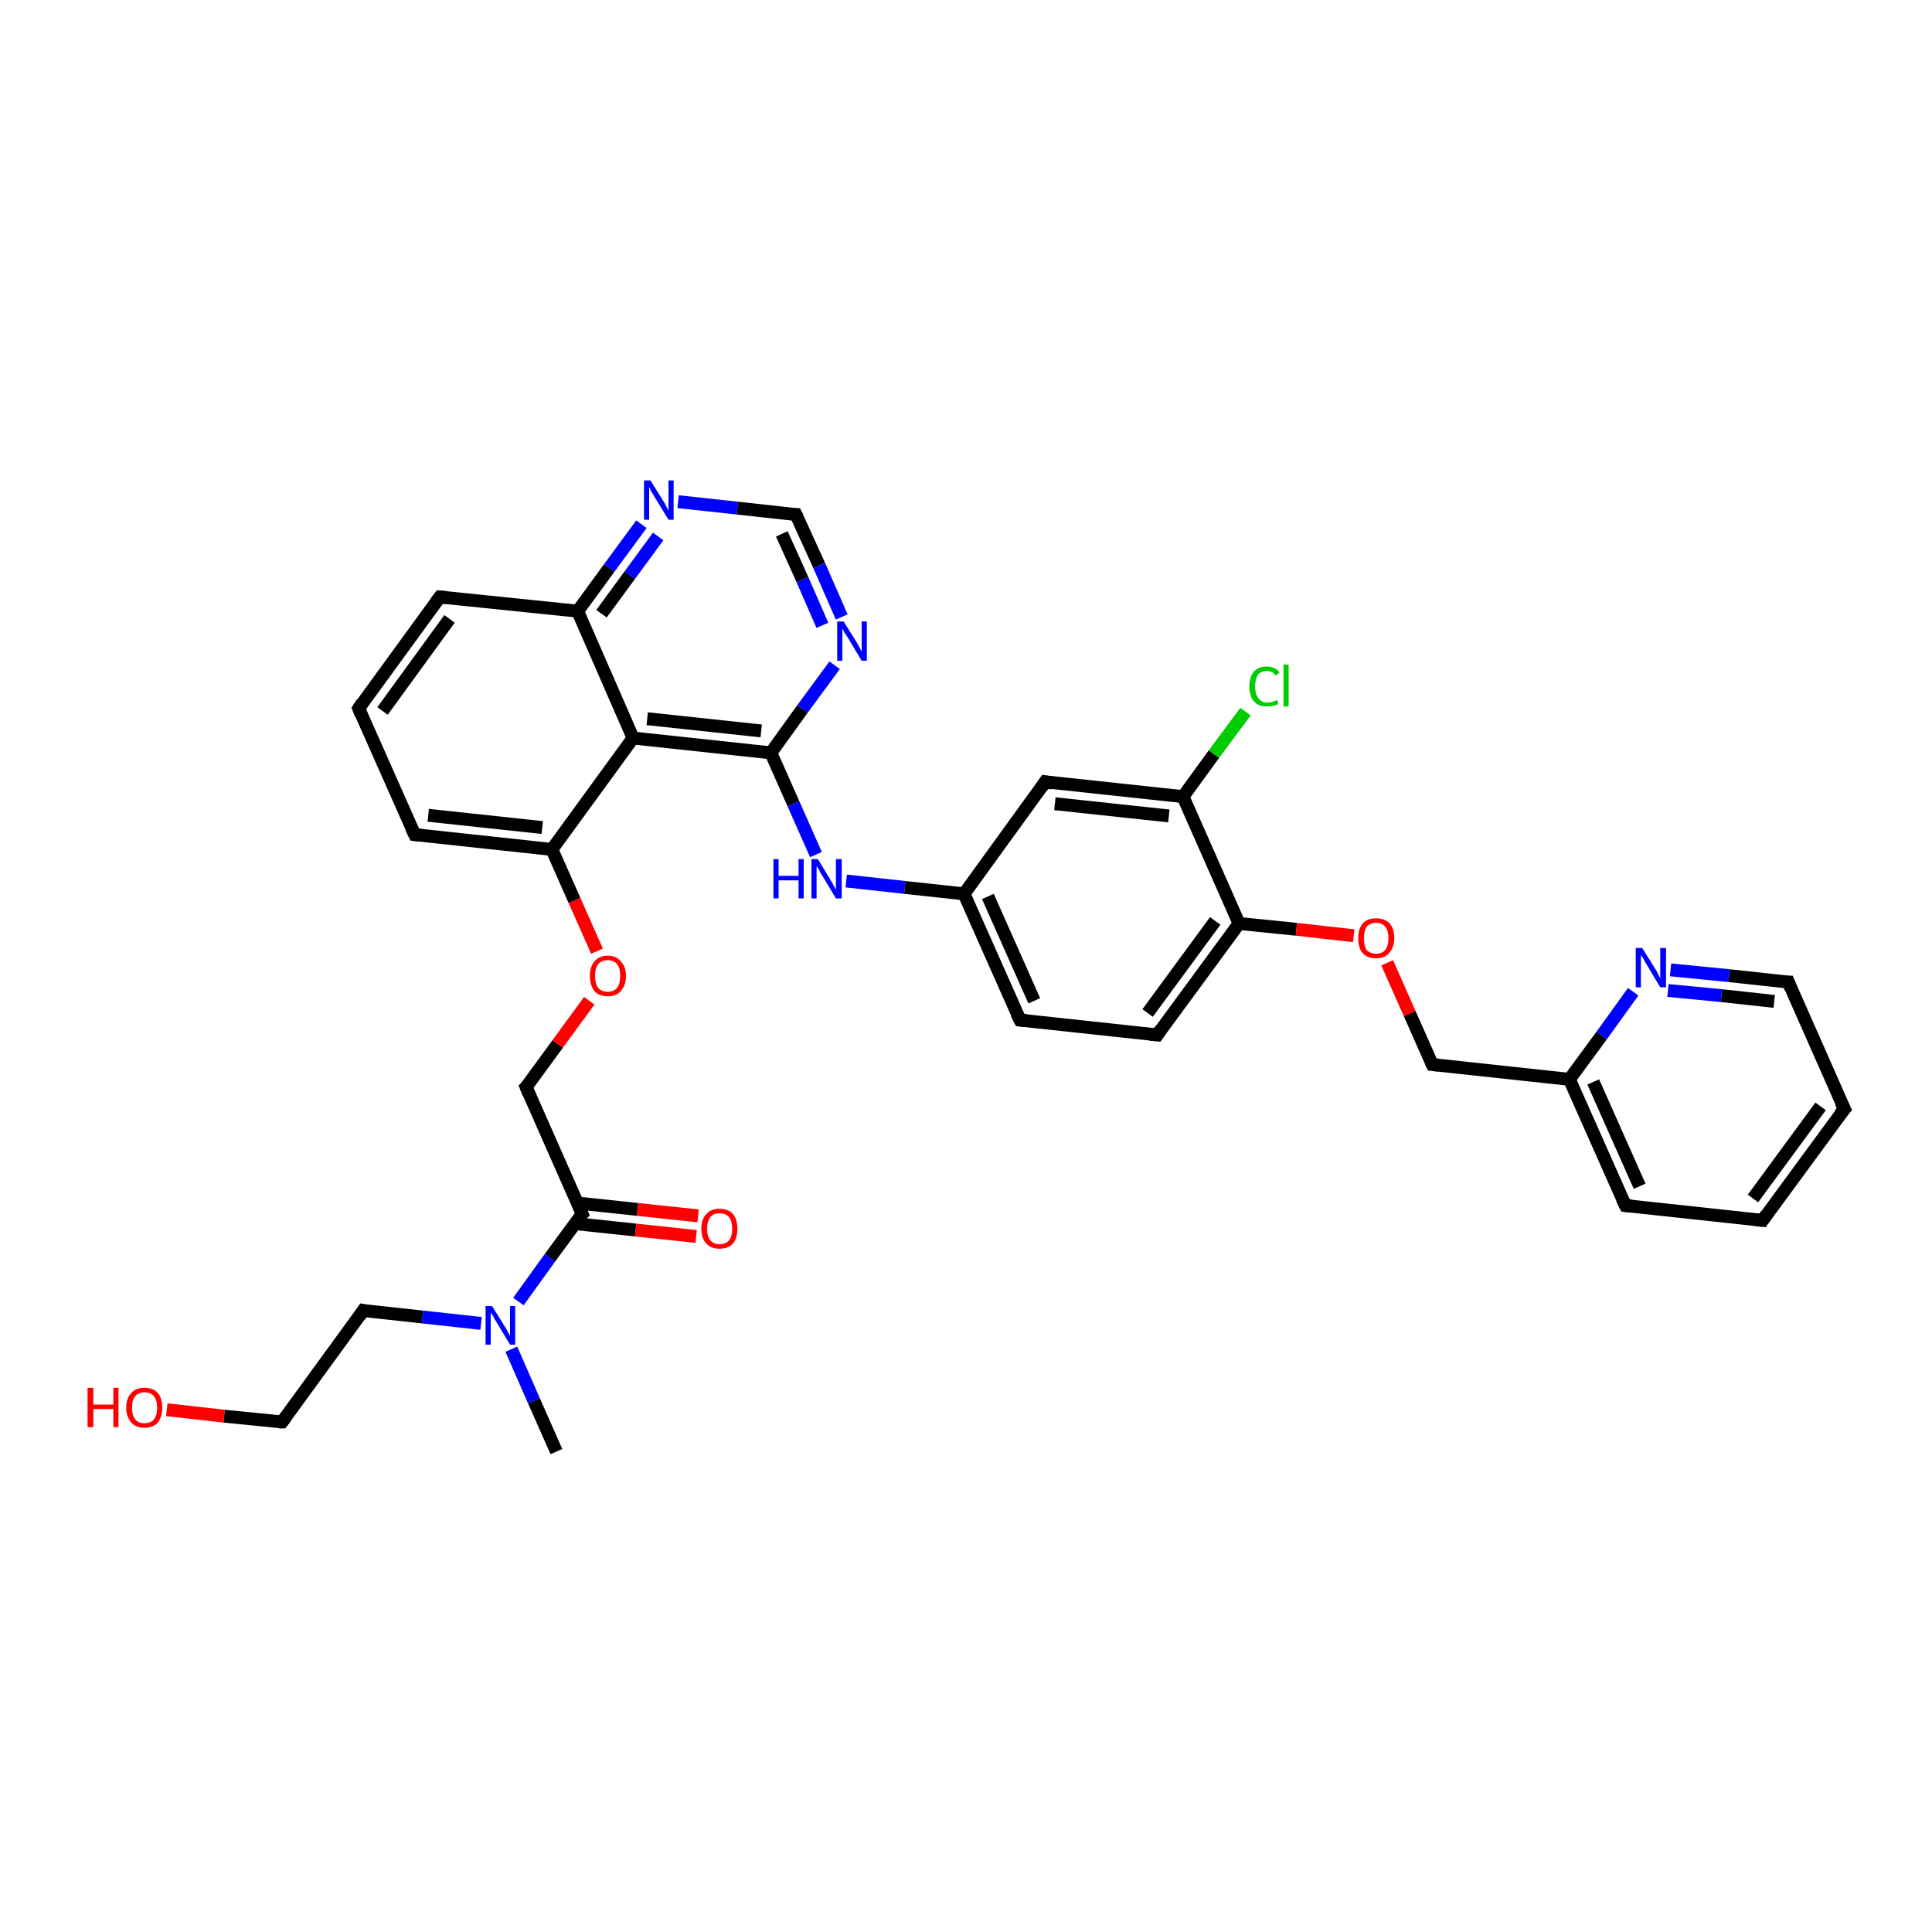 <?xml version='1.0' encoding='iso-8859-1'?>
<svg version='1.1' baseProfile='full'
              xmlns='http://www.w3.org/2000/svg'
                      xmlns:rdkit='http://www.rdkit.org/xml'
                      xmlns:xlink='http://www.w3.org/1999/xlink'
                  xml:space='preserve'
width='300px' height='300px' viewBox='0 0 300 300'>
<!-- END OF HEADER -->
<rect style='opacity:1.0;fill:#FFFFFF;stroke:none' width='300.0' height='300.0' x='0.0' y='0.0'> </rect>
<path class='bond-0 atom-0 atom-1' d='M 86.4,225.4 L 82.9,217.5' style='fill:none;fill-rule:evenodd;stroke:#000000;stroke-width:2.0px;stroke-linecap:butt;stroke-linejoin:miter;stroke-opacity:1' />
<path class='bond-0 atom-0 atom-1' d='M 82.9,217.5 L 79.4,209.5' style='fill:none;fill-rule:evenodd;stroke:#0000FF;stroke-width:2.0px;stroke-linecap:butt;stroke-linejoin:miter;stroke-opacity:1' />
<path class='bond-1 atom-1 atom-2' d='M 74.7,205.5 L 65.6,204.5' style='fill:none;fill-rule:evenodd;stroke:#0000FF;stroke-width:2.0px;stroke-linecap:butt;stroke-linejoin:miter;stroke-opacity:1' />
<path class='bond-1 atom-1 atom-2' d='M 65.6,204.5 L 56.4,203.5' style='fill:none;fill-rule:evenodd;stroke:#000000;stroke-width:2.0px;stroke-linecap:butt;stroke-linejoin:miter;stroke-opacity:1' />
<path class='bond-2 atom-2 atom-3' d='M 56.4,203.5 L 43.8,220.8' style='fill:none;fill-rule:evenodd;stroke:#000000;stroke-width:2.0px;stroke-linecap:butt;stroke-linejoin:miter;stroke-opacity:1' />
<path class='bond-3 atom-3 atom-4' d='M 43.8,220.8 L 34.8,219.9' style='fill:none;fill-rule:evenodd;stroke:#000000;stroke-width:2.0px;stroke-linecap:butt;stroke-linejoin:miter;stroke-opacity:1' />
<path class='bond-3 atom-3 atom-4' d='M 34.8,219.9 L 25.9,218.9' style='fill:none;fill-rule:evenodd;stroke:#FF0000;stroke-width:2.0px;stroke-linecap:butt;stroke-linejoin:miter;stroke-opacity:1' />
<path class='bond-4 atom-1 atom-5' d='M 80.5,202.1 L 85.4,195.3' style='fill:none;fill-rule:evenodd;stroke:#0000FF;stroke-width:2.0px;stroke-linecap:butt;stroke-linejoin:miter;stroke-opacity:1' />
<path class='bond-4 atom-1 atom-5' d='M 85.4,195.3 L 90.4,188.5' style='fill:none;fill-rule:evenodd;stroke:#000000;stroke-width:2.0px;stroke-linecap:butt;stroke-linejoin:miter;stroke-opacity:1' />
<path class='bond-5 atom-5 atom-6' d='M 89.3,190.0 L 98.7,191.0' style='fill:none;fill-rule:evenodd;stroke:#000000;stroke-width:2.0px;stroke-linecap:butt;stroke-linejoin:miter;stroke-opacity:1' />
<path class='bond-5 atom-5 atom-6' d='M 98.7,191.0 L 108.1,192.0' style='fill:none;fill-rule:evenodd;stroke:#FF0000;stroke-width:2.0px;stroke-linecap:butt;stroke-linejoin:miter;stroke-opacity:1' />
<path class='bond-5 atom-5 atom-6' d='M 89.6,186.8 L 99.0,187.8' style='fill:none;fill-rule:evenodd;stroke:#000000;stroke-width:2.0px;stroke-linecap:butt;stroke-linejoin:miter;stroke-opacity:1' />
<path class='bond-5 atom-5 atom-6' d='M 99.0,187.8 L 108.4,188.8' style='fill:none;fill-rule:evenodd;stroke:#FF0000;stroke-width:2.0px;stroke-linecap:butt;stroke-linejoin:miter;stroke-opacity:1' />
<path class='bond-6 atom-5 atom-7' d='M 90.4,188.5 L 81.7,168.8' style='fill:none;fill-rule:evenodd;stroke:#000000;stroke-width:2.0px;stroke-linecap:butt;stroke-linejoin:miter;stroke-opacity:1' />
<path class='bond-7 atom-7 atom-8' d='M 81.7,168.8 L 86.6,162.1' style='fill:none;fill-rule:evenodd;stroke:#000000;stroke-width:2.0px;stroke-linecap:butt;stroke-linejoin:miter;stroke-opacity:1' />
<path class='bond-7 atom-7 atom-8' d='M 86.6,162.1 L 91.5,155.4' style='fill:none;fill-rule:evenodd;stroke:#FF0000;stroke-width:2.0px;stroke-linecap:butt;stroke-linejoin:miter;stroke-opacity:1' />
<path class='bond-8 atom-8 atom-9' d='M 92.7,147.7 L 89.2,139.8' style='fill:none;fill-rule:evenodd;stroke:#FF0000;stroke-width:2.0px;stroke-linecap:butt;stroke-linejoin:miter;stroke-opacity:1' />
<path class='bond-8 atom-8 atom-9' d='M 89.2,139.8 L 85.7,131.9' style='fill:none;fill-rule:evenodd;stroke:#000000;stroke-width:2.0px;stroke-linecap:butt;stroke-linejoin:miter;stroke-opacity:1' />
<path class='bond-9 atom-9 atom-10' d='M 85.7,131.9 L 64.4,129.6' style='fill:none;fill-rule:evenodd;stroke:#000000;stroke-width:2.0px;stroke-linecap:butt;stroke-linejoin:miter;stroke-opacity:1' />
<path class='bond-9 atom-9 atom-10' d='M 84.2,128.5 L 66.5,126.6' style='fill:none;fill-rule:evenodd;stroke:#000000;stroke-width:2.0px;stroke-linecap:butt;stroke-linejoin:miter;stroke-opacity:1' />
<path class='bond-10 atom-10 atom-11' d='M 64.4,129.6 L 55.7,110.0' style='fill:none;fill-rule:evenodd;stroke:#000000;stroke-width:2.0px;stroke-linecap:butt;stroke-linejoin:miter;stroke-opacity:1' />
<path class='bond-11 atom-11 atom-12' d='M 55.7,110.0 L 68.3,92.7' style='fill:none;fill-rule:evenodd;stroke:#000000;stroke-width:2.0px;stroke-linecap:butt;stroke-linejoin:miter;stroke-opacity:1' />
<path class='bond-11 atom-11 atom-12' d='M 59.4,110.4 L 69.8,96.1' style='fill:none;fill-rule:evenodd;stroke:#000000;stroke-width:2.0px;stroke-linecap:butt;stroke-linejoin:miter;stroke-opacity:1' />
<path class='bond-12 atom-12 atom-13' d='M 68.3,92.7 L 89.7,94.9' style='fill:none;fill-rule:evenodd;stroke:#000000;stroke-width:2.0px;stroke-linecap:butt;stroke-linejoin:miter;stroke-opacity:1' />
<path class='bond-13 atom-13 atom-14' d='M 89.7,94.9 L 94.6,88.2' style='fill:none;fill-rule:evenodd;stroke:#000000;stroke-width:2.0px;stroke-linecap:butt;stroke-linejoin:miter;stroke-opacity:1' />
<path class='bond-13 atom-13 atom-14' d='M 94.6,88.2 L 99.6,81.4' style='fill:none;fill-rule:evenodd;stroke:#0000FF;stroke-width:2.0px;stroke-linecap:butt;stroke-linejoin:miter;stroke-opacity:1' />
<path class='bond-13 atom-13 atom-14' d='M 93.4,95.3 L 97.8,89.3' style='fill:none;fill-rule:evenodd;stroke:#000000;stroke-width:2.0px;stroke-linecap:butt;stroke-linejoin:miter;stroke-opacity:1' />
<path class='bond-13 atom-13 atom-14' d='M 97.8,89.3 L 102.2,83.3' style='fill:none;fill-rule:evenodd;stroke:#0000FF;stroke-width:2.0px;stroke-linecap:butt;stroke-linejoin:miter;stroke-opacity:1' />
<path class='bond-14 atom-14 atom-15' d='M 105.3,77.9 L 114.5,78.9' style='fill:none;fill-rule:evenodd;stroke:#0000FF;stroke-width:2.0px;stroke-linecap:butt;stroke-linejoin:miter;stroke-opacity:1' />
<path class='bond-14 atom-14 atom-15' d='M 114.5,78.9 L 123.6,79.9' style='fill:none;fill-rule:evenodd;stroke:#000000;stroke-width:2.0px;stroke-linecap:butt;stroke-linejoin:miter;stroke-opacity:1' />
<path class='bond-15 atom-15 atom-16' d='M 123.6,79.9 L 127.2,87.8' style='fill:none;fill-rule:evenodd;stroke:#000000;stroke-width:2.0px;stroke-linecap:butt;stroke-linejoin:miter;stroke-opacity:1' />
<path class='bond-15 atom-15 atom-16' d='M 127.2,87.8 L 130.7,95.8' style='fill:none;fill-rule:evenodd;stroke:#0000FF;stroke-width:2.0px;stroke-linecap:butt;stroke-linejoin:miter;stroke-opacity:1' />
<path class='bond-15 atom-15 atom-16' d='M 121.4,82.9 L 124.6,90.0' style='fill:none;fill-rule:evenodd;stroke:#000000;stroke-width:2.0px;stroke-linecap:butt;stroke-linejoin:miter;stroke-opacity:1' />
<path class='bond-15 atom-15 atom-16' d='M 124.6,90.0 L 127.7,97.1' style='fill:none;fill-rule:evenodd;stroke:#0000FF;stroke-width:2.0px;stroke-linecap:butt;stroke-linejoin:miter;stroke-opacity:1' />
<path class='bond-16 atom-16 atom-17' d='M 129.6,103.3 L 124.6,110.1' style='fill:none;fill-rule:evenodd;stroke:#0000FF;stroke-width:2.0px;stroke-linecap:butt;stroke-linejoin:miter;stroke-opacity:1' />
<path class='bond-16 atom-16 atom-17' d='M 124.6,110.1 L 119.7,116.9' style='fill:none;fill-rule:evenodd;stroke:#000000;stroke-width:2.0px;stroke-linecap:butt;stroke-linejoin:miter;stroke-opacity:1' />
<path class='bond-17 atom-17 atom-18' d='M 119.7,116.9 L 123.2,124.8' style='fill:none;fill-rule:evenodd;stroke:#000000;stroke-width:2.0px;stroke-linecap:butt;stroke-linejoin:miter;stroke-opacity:1' />
<path class='bond-17 atom-17 atom-18' d='M 123.2,124.8 L 126.7,132.7' style='fill:none;fill-rule:evenodd;stroke:#0000FF;stroke-width:2.0px;stroke-linecap:butt;stroke-linejoin:miter;stroke-opacity:1' />
<path class='bond-18 atom-18 atom-19' d='M 131.4,136.8 L 140.5,137.8' style='fill:none;fill-rule:evenodd;stroke:#0000FF;stroke-width:2.0px;stroke-linecap:butt;stroke-linejoin:miter;stroke-opacity:1' />
<path class='bond-18 atom-18 atom-19' d='M 140.5,137.8 L 149.7,138.8' style='fill:none;fill-rule:evenodd;stroke:#000000;stroke-width:2.0px;stroke-linecap:butt;stroke-linejoin:miter;stroke-opacity:1' />
<path class='bond-19 atom-19 atom-20' d='M 149.7,138.8 L 158.4,158.4' style='fill:none;fill-rule:evenodd;stroke:#000000;stroke-width:2.0px;stroke-linecap:butt;stroke-linejoin:miter;stroke-opacity:1' />
<path class='bond-19 atom-19 atom-20' d='M 153.4,139.2 L 160.6,155.4' style='fill:none;fill-rule:evenodd;stroke:#000000;stroke-width:2.0px;stroke-linecap:butt;stroke-linejoin:miter;stroke-opacity:1' />
<path class='bond-20 atom-20 atom-21' d='M 158.4,158.4 L 179.7,160.7' style='fill:none;fill-rule:evenodd;stroke:#000000;stroke-width:2.0px;stroke-linecap:butt;stroke-linejoin:miter;stroke-opacity:1' />
<path class='bond-21 atom-21 atom-22' d='M 179.7,160.7 L 192.4,143.4' style='fill:none;fill-rule:evenodd;stroke:#000000;stroke-width:2.0px;stroke-linecap:butt;stroke-linejoin:miter;stroke-opacity:1' />
<path class='bond-21 atom-21 atom-22' d='M 178.2,157.3 L 188.7,143.0' style='fill:none;fill-rule:evenodd;stroke:#000000;stroke-width:2.0px;stroke-linecap:butt;stroke-linejoin:miter;stroke-opacity:1' />
<path class='bond-22 atom-22 atom-23' d='M 192.4,143.4 L 201.3,144.3' style='fill:none;fill-rule:evenodd;stroke:#000000;stroke-width:2.0px;stroke-linecap:butt;stroke-linejoin:miter;stroke-opacity:1' />
<path class='bond-22 atom-22 atom-23' d='M 201.3,144.3 L 210.2,145.3' style='fill:none;fill-rule:evenodd;stroke:#FF0000;stroke-width:2.0px;stroke-linecap:butt;stroke-linejoin:miter;stroke-opacity:1' />
<path class='bond-23 atom-23 atom-24' d='M 215.4,149.5 L 218.9,157.4' style='fill:none;fill-rule:evenodd;stroke:#FF0000;stroke-width:2.0px;stroke-linecap:butt;stroke-linejoin:miter;stroke-opacity:1' />
<path class='bond-23 atom-23 atom-24' d='M 218.9,157.4 L 222.4,165.3' style='fill:none;fill-rule:evenodd;stroke:#000000;stroke-width:2.0px;stroke-linecap:butt;stroke-linejoin:miter;stroke-opacity:1' />
<path class='bond-24 atom-24 atom-25' d='M 222.4,165.3 L 243.7,167.6' style='fill:none;fill-rule:evenodd;stroke:#000000;stroke-width:2.0px;stroke-linecap:butt;stroke-linejoin:miter;stroke-opacity:1' />
<path class='bond-25 atom-25 atom-26' d='M 243.7,167.6 L 252.4,187.2' style='fill:none;fill-rule:evenodd;stroke:#000000;stroke-width:2.0px;stroke-linecap:butt;stroke-linejoin:miter;stroke-opacity:1' />
<path class='bond-25 atom-25 atom-26' d='M 247.4,168.0 L 254.6,184.2' style='fill:none;fill-rule:evenodd;stroke:#000000;stroke-width:2.0px;stroke-linecap:butt;stroke-linejoin:miter;stroke-opacity:1' />
<path class='bond-26 atom-26 atom-27' d='M 252.4,187.2 L 273.7,189.5' style='fill:none;fill-rule:evenodd;stroke:#000000;stroke-width:2.0px;stroke-linecap:butt;stroke-linejoin:miter;stroke-opacity:1' />
<path class='bond-27 atom-27 atom-28' d='M 273.7,189.5 L 286.4,172.2' style='fill:none;fill-rule:evenodd;stroke:#000000;stroke-width:2.0px;stroke-linecap:butt;stroke-linejoin:miter;stroke-opacity:1' />
<path class='bond-27 atom-27 atom-28' d='M 272.2,186.1 L 282.7,171.8' style='fill:none;fill-rule:evenodd;stroke:#000000;stroke-width:2.0px;stroke-linecap:butt;stroke-linejoin:miter;stroke-opacity:1' />
<path class='bond-28 atom-28 atom-29' d='M 286.4,172.2 L 277.7,152.5' style='fill:none;fill-rule:evenodd;stroke:#000000;stroke-width:2.0px;stroke-linecap:butt;stroke-linejoin:miter;stroke-opacity:1' />
<path class='bond-29 atom-29 atom-30' d='M 277.7,152.5 L 268.5,151.5' style='fill:none;fill-rule:evenodd;stroke:#000000;stroke-width:2.0px;stroke-linecap:butt;stroke-linejoin:miter;stroke-opacity:1' />
<path class='bond-29 atom-29 atom-30' d='M 268.5,151.5 L 259.4,150.6' style='fill:none;fill-rule:evenodd;stroke:#0000FF;stroke-width:2.0px;stroke-linecap:butt;stroke-linejoin:miter;stroke-opacity:1' />
<path class='bond-29 atom-29 atom-30' d='M 275.5,155.5 L 267.3,154.6' style='fill:none;fill-rule:evenodd;stroke:#000000;stroke-width:2.0px;stroke-linecap:butt;stroke-linejoin:miter;stroke-opacity:1' />
<path class='bond-29 atom-29 atom-30' d='M 267.3,154.6 L 259.0,153.8' style='fill:none;fill-rule:evenodd;stroke:#0000FF;stroke-width:2.0px;stroke-linecap:butt;stroke-linejoin:miter;stroke-opacity:1' />
<path class='bond-30 atom-22 atom-31' d='M 192.4,143.4 L 183.7,123.7' style='fill:none;fill-rule:evenodd;stroke:#000000;stroke-width:2.0px;stroke-linecap:butt;stroke-linejoin:miter;stroke-opacity:1' />
<path class='bond-31 atom-31 atom-32' d='M 183.7,123.7 L 188.5,117.1' style='fill:none;fill-rule:evenodd;stroke:#000000;stroke-width:2.0px;stroke-linecap:butt;stroke-linejoin:miter;stroke-opacity:1' />
<path class='bond-31 atom-31 atom-32' d='M 188.5,117.1 L 193.4,110.5' style='fill:none;fill-rule:evenodd;stroke:#00CC00;stroke-width:2.0px;stroke-linecap:butt;stroke-linejoin:miter;stroke-opacity:1' />
<path class='bond-32 atom-31 atom-33' d='M 183.7,123.7 L 162.3,121.4' style='fill:none;fill-rule:evenodd;stroke:#000000;stroke-width:2.0px;stroke-linecap:butt;stroke-linejoin:miter;stroke-opacity:1' />
<path class='bond-32 atom-31 atom-33' d='M 181.5,126.7 L 163.8,124.8' style='fill:none;fill-rule:evenodd;stroke:#000000;stroke-width:2.0px;stroke-linecap:butt;stroke-linejoin:miter;stroke-opacity:1' />
<path class='bond-33 atom-17 atom-34' d='M 119.7,116.9 L 98.3,114.6' style='fill:none;fill-rule:evenodd;stroke:#000000;stroke-width:2.0px;stroke-linecap:butt;stroke-linejoin:miter;stroke-opacity:1' />
<path class='bond-33 atom-17 atom-34' d='M 118.2,113.5 L 100.5,111.6' style='fill:none;fill-rule:evenodd;stroke:#000000;stroke-width:2.0px;stroke-linecap:butt;stroke-linejoin:miter;stroke-opacity:1' />
<path class='bond-34 atom-34 atom-9' d='M 98.3,114.6 L 85.7,131.9' style='fill:none;fill-rule:evenodd;stroke:#000000;stroke-width:2.0px;stroke-linecap:butt;stroke-linejoin:miter;stroke-opacity:1' />
<path class='bond-35 atom-34 atom-13' d='M 98.3,114.6 L 89.7,94.9' style='fill:none;fill-rule:evenodd;stroke:#000000;stroke-width:2.0px;stroke-linecap:butt;stroke-linejoin:miter;stroke-opacity:1' />
<path class='bond-36 atom-33 atom-19' d='M 162.3,121.4 L 149.7,138.8' style='fill:none;fill-rule:evenodd;stroke:#000000;stroke-width:2.0px;stroke-linecap:butt;stroke-linejoin:miter;stroke-opacity:1' />
<path class='bond-37 atom-30 atom-25' d='M 253.6,154.0 L 248.7,160.8' style='fill:none;fill-rule:evenodd;stroke:#0000FF;stroke-width:2.0px;stroke-linecap:butt;stroke-linejoin:miter;stroke-opacity:1' />
<path class='bond-37 atom-30 atom-25' d='M 248.7,160.8 L 243.7,167.6' style='fill:none;fill-rule:evenodd;stroke:#000000;stroke-width:2.0px;stroke-linecap:butt;stroke-linejoin:miter;stroke-opacity:1' />
<path d='M 56.9,203.6 L 56.4,203.5 L 55.8,204.4' style='fill:none;stroke:#000000;stroke-width:2.0px;stroke-linecap:butt;stroke-linejoin:miter;stroke-opacity:1;' />
<path d='M 44.4,220.0 L 43.8,220.8 L 43.3,220.8' style='fill:none;stroke:#000000;stroke-width:2.0px;stroke-linecap:butt;stroke-linejoin:miter;stroke-opacity:1;' />
<path d='M 90.1,188.8 L 90.4,188.5 L 90.0,187.5' style='fill:none;stroke:#000000;stroke-width:2.0px;stroke-linecap:butt;stroke-linejoin:miter;stroke-opacity:1;' />
<path d='M 82.1,169.8 L 81.7,168.8 L 82.0,168.5' style='fill:none;stroke:#000000;stroke-width:2.0px;stroke-linecap:butt;stroke-linejoin:miter;stroke-opacity:1;' />
<path d='M 65.4,129.7 L 64.4,129.6 L 63.9,128.6' style='fill:none;stroke:#000000;stroke-width:2.0px;stroke-linecap:butt;stroke-linejoin:miter;stroke-opacity:1;' />
<path d='M 56.1,111.0 L 55.7,110.0 L 56.3,109.1' style='fill:none;stroke:#000000;stroke-width:2.0px;stroke-linecap:butt;stroke-linejoin:miter;stroke-opacity:1;' />
<path d='M 67.7,93.5 L 68.3,92.7 L 69.4,92.8' style='fill:none;stroke:#000000;stroke-width:2.0px;stroke-linecap:butt;stroke-linejoin:miter;stroke-opacity:1;' />
<path d='M 123.2,79.9 L 123.6,79.9 L 123.8,80.3' style='fill:none;stroke:#000000;stroke-width:2.0px;stroke-linecap:butt;stroke-linejoin:miter;stroke-opacity:1;' />
<path d='M 157.9,157.4 L 158.4,158.4 L 159.4,158.5' style='fill:none;stroke:#000000;stroke-width:2.0px;stroke-linecap:butt;stroke-linejoin:miter;stroke-opacity:1;' />
<path d='M 178.6,160.6 L 179.7,160.7 L 180.3,159.8' style='fill:none;stroke:#000000;stroke-width:2.0px;stroke-linecap:butt;stroke-linejoin:miter;stroke-opacity:1;' />
<path d='M 222.2,164.9 L 222.4,165.3 L 223.4,165.4' style='fill:none;stroke:#000000;stroke-width:2.0px;stroke-linecap:butt;stroke-linejoin:miter;stroke-opacity:1;' />
<path d='M 251.9,186.2 L 252.4,187.2 L 253.4,187.3' style='fill:none;stroke:#000000;stroke-width:2.0px;stroke-linecap:butt;stroke-linejoin:miter;stroke-opacity:1;' />
<path d='M 272.6,189.4 L 273.7,189.5 L 274.3,188.6' style='fill:none;stroke:#000000;stroke-width:2.0px;stroke-linecap:butt;stroke-linejoin:miter;stroke-opacity:1;' />
<path d='M 285.7,173.0 L 286.4,172.2 L 285.9,171.2' style='fill:none;stroke:#000000;stroke-width:2.0px;stroke-linecap:butt;stroke-linejoin:miter;stroke-opacity:1;' />
<path d='M 278.1,153.5 L 277.7,152.5 L 277.2,152.5' style='fill:none;stroke:#000000;stroke-width:2.0px;stroke-linecap:butt;stroke-linejoin:miter;stroke-opacity:1;' />
<path d='M 163.4,121.6 L 162.3,121.4 L 161.7,122.3' style='fill:none;stroke:#000000;stroke-width:2.0px;stroke-linecap:butt;stroke-linejoin:miter;stroke-opacity:1;' />
<path class='atom-1' d='M 76.4 202.8
L 78.4 206.0
Q 78.6 206.3, 78.9 206.9
Q 79.2 207.4, 79.2 207.5
L 79.2 202.8
L 80.0 202.8
L 80.0 208.8
L 79.2 208.8
L 77.1 205.3
Q 76.8 204.9, 76.6 204.4
Q 76.3 204.0, 76.2 203.8
L 76.2 208.8
L 75.4 208.8
L 75.4 202.8
L 76.4 202.8
' fill='#0000FF'/>
<path class='atom-4' d='M 13.6 215.5
L 14.5 215.5
L 14.5 218.1
L 17.6 218.1
L 17.6 215.5
L 18.4 215.5
L 18.4 221.6
L 17.6 221.6
L 17.6 218.8
L 14.5 218.8
L 14.5 221.6
L 13.6 221.6
L 13.6 215.5
' fill='#FF0000'/>
<path class='atom-4' d='M 19.6 218.6
Q 19.6 217.1, 20.4 216.3
Q 21.1 215.5, 22.4 215.5
Q 23.8 215.5, 24.5 216.3
Q 25.2 217.1, 25.2 218.6
Q 25.2 220.0, 24.5 220.9
Q 23.8 221.7, 22.4 221.7
Q 21.1 221.7, 20.4 220.9
Q 19.6 220.0, 19.6 218.6
M 22.4 221.0
Q 23.4 221.0, 23.9 220.4
Q 24.4 219.8, 24.4 218.6
Q 24.4 217.4, 23.9 216.8
Q 23.4 216.2, 22.4 216.2
Q 21.5 216.2, 21.0 216.8
Q 20.5 217.4, 20.5 218.6
Q 20.5 219.8, 21.0 220.4
Q 21.5 221.0, 22.4 221.0
' fill='#FF0000'/>
<path class='atom-6' d='M 108.9 190.8
Q 108.9 189.3, 109.7 188.5
Q 110.4 187.7, 111.7 187.7
Q 113.1 187.7, 113.8 188.5
Q 114.5 189.3, 114.5 190.8
Q 114.5 192.3, 113.8 193.1
Q 113.1 193.9, 111.7 193.9
Q 110.4 193.9, 109.7 193.1
Q 108.9 192.3, 108.9 190.8
M 111.7 193.2
Q 112.7 193.2, 113.2 192.6
Q 113.7 192.0, 113.7 190.8
Q 113.7 189.6, 113.2 189.0
Q 112.7 188.4, 111.7 188.4
Q 110.8 188.4, 110.3 189.0
Q 109.8 189.6, 109.8 190.8
Q 109.8 192.0, 110.3 192.6
Q 110.8 193.2, 111.7 193.2
' fill='#FF0000'/>
<path class='atom-8' d='M 91.6 151.5
Q 91.6 150.1, 92.3 149.3
Q 93.0 148.4, 94.4 148.4
Q 95.7 148.4, 96.4 149.3
Q 97.2 150.1, 97.2 151.5
Q 97.2 153.0, 96.4 153.9
Q 95.7 154.7, 94.4 154.7
Q 93.0 154.7, 92.3 153.9
Q 91.6 153.0, 91.6 151.5
M 94.4 154.0
Q 95.3 154.0, 95.8 153.4
Q 96.3 152.8, 96.3 151.5
Q 96.3 150.3, 95.8 149.7
Q 95.3 149.1, 94.4 149.1
Q 93.4 149.1, 92.9 149.7
Q 92.4 150.3, 92.4 151.5
Q 92.4 152.8, 92.9 153.4
Q 93.4 154.0, 94.4 154.0
' fill='#FF0000'/>
<path class='atom-14' d='M 101.0 74.6
L 103.0 77.8
Q 103.2 78.1, 103.5 78.7
Q 103.8 79.3, 103.8 79.3
L 103.8 74.6
L 104.6 74.6
L 104.6 80.7
L 103.8 80.7
L 101.6 77.1
Q 101.4 76.7, 101.1 76.3
Q 100.9 75.8, 100.8 75.6
L 100.8 80.7
L 100.0 80.7
L 100.0 74.6
L 101.0 74.6
' fill='#0000FF'/>
<path class='atom-16' d='M 131.0 96.5
L 133.0 99.7
Q 133.2 100.0, 133.5 100.6
Q 133.8 101.2, 133.8 101.2
L 133.8 96.5
L 134.6 96.5
L 134.6 102.6
L 133.8 102.6
L 131.7 99.1
Q 131.4 98.6, 131.1 98.2
Q 130.9 97.7, 130.8 97.6
L 130.8 102.6
L 130.0 102.6
L 130.0 96.5
L 131.0 96.5
' fill='#0000FF'/>
<path class='atom-18' d='M 120.1 133.4
L 120.9 133.4
L 120.9 136.0
L 124.0 136.0
L 124.0 133.4
L 124.8 133.4
L 124.8 139.5
L 124.0 139.5
L 124.0 136.7
L 120.9 136.7
L 120.9 139.5
L 120.1 139.5
L 120.1 133.4
' fill='#0000FF'/>
<path class='atom-18' d='M 127.0 133.4
L 129.0 136.7
Q 129.2 137.0, 129.5 137.6
Q 129.8 138.1, 129.8 138.2
L 129.8 133.4
L 130.7 133.4
L 130.7 139.5
L 129.8 139.5
L 127.7 136.0
Q 127.4 135.6, 127.2 135.1
Q 126.9 134.6, 126.8 134.5
L 126.8 139.5
L 126.0 139.5
L 126.0 133.4
L 127.0 133.4
' fill='#0000FF'/>
<path class='atom-23' d='M 210.9 145.7
Q 210.9 144.2, 211.6 143.4
Q 212.3 142.6, 213.7 142.6
Q 215.0 142.6, 215.8 143.4
Q 216.5 144.2, 216.5 145.7
Q 216.5 147.1, 215.7 148.0
Q 215.0 148.8, 213.7 148.8
Q 212.3 148.8, 211.6 148.0
Q 210.9 147.2, 210.9 145.7
M 213.7 148.1
Q 214.6 148.1, 215.1 147.5
Q 215.6 146.9, 215.6 145.7
Q 215.6 144.5, 215.1 143.9
Q 214.6 143.3, 213.7 143.3
Q 212.8 143.3, 212.2 143.9
Q 211.8 144.5, 211.8 145.7
Q 211.8 146.9, 212.2 147.5
Q 212.8 148.1, 213.7 148.1
' fill='#FF0000'/>
<path class='atom-30' d='M 255.0 147.2
L 257.0 150.4
Q 257.2 150.7, 257.5 151.3
Q 257.8 151.9, 257.8 151.9
L 257.8 147.2
L 258.7 147.2
L 258.7 153.3
L 257.8 153.3
L 255.7 149.8
Q 255.4 149.3, 255.2 148.9
Q 254.9 148.4, 254.8 148.3
L 254.8 153.3
L 254.0 153.3
L 254.0 147.2
L 255.0 147.2
' fill='#0000FF'/>
<path class='atom-32' d='M 194.0 106.6
Q 194.0 105.1, 194.7 104.3
Q 195.4 103.5, 196.7 103.5
Q 198.0 103.5, 198.7 104.4
L 198.1 104.9
Q 197.6 104.2, 196.7 104.2
Q 195.8 104.2, 195.3 104.8
Q 194.9 105.5, 194.9 106.6
Q 194.9 107.8, 195.4 108.4
Q 195.9 109.1, 196.8 109.1
Q 197.5 109.1, 198.3 108.7
L 198.5 109.3
Q 198.2 109.5, 197.7 109.6
Q 197.2 109.7, 196.7 109.7
Q 195.4 109.7, 194.7 108.9
Q 194.0 108.1, 194.0 106.6
' fill='#00CC00'/>
<path class='atom-32' d='M 199.3 103.2
L 200.1 103.2
L 200.1 109.7
L 199.3 109.7
L 199.3 103.2
' fill='#00CC00'/>
</svg>
